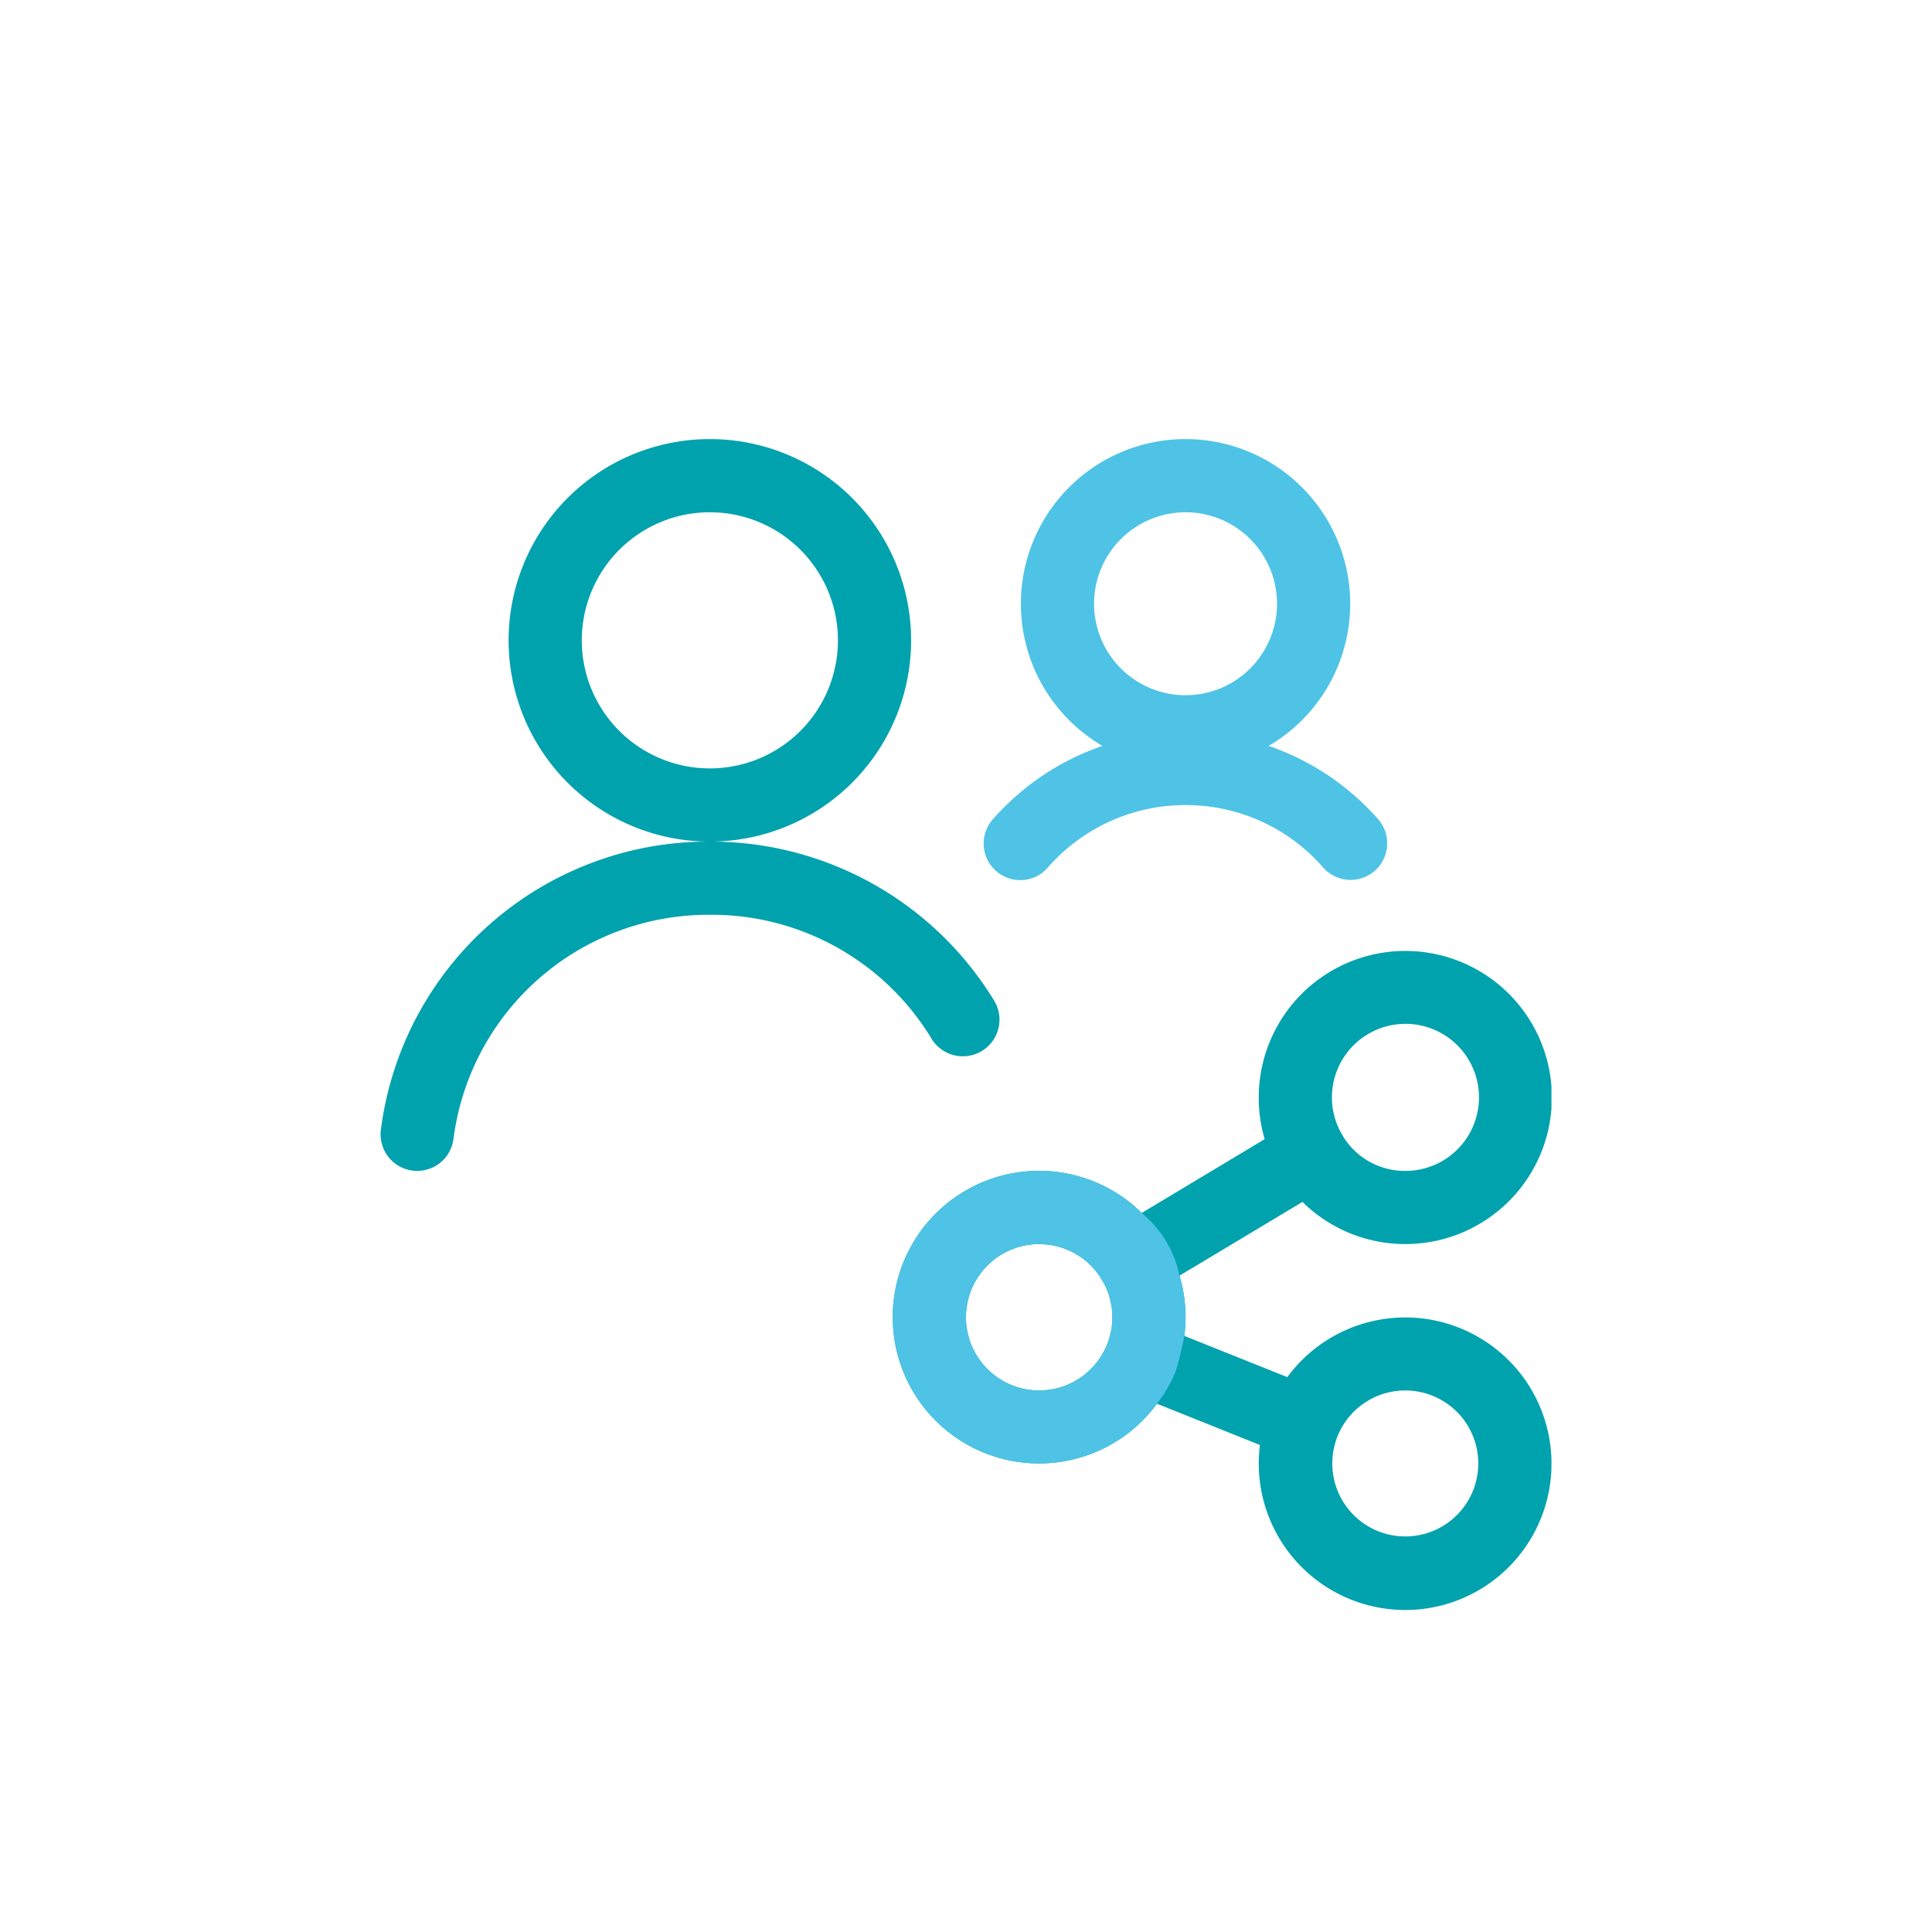 <svg xmlns="http://www.w3.org/2000/svg" width="132" height="132"><defs><clipPath id="a"><path d="M0 0h80v80H0z" fill="none"/></clipPath></defs><g><g transform="translate(26 30)" clip-path="url(#a)"><path d="M0 0h80v80H0z" fill="none"/><g><path d="M2.499 50a2.415 2.415 0 01-.31-.02 2.5 2.5 0 01-2.166-2.793A22.55 22.55 0 0122.363 27.5h.28a22.667 22.667 0 0119.31 10.917A2.503 2.503 0 0137.666 41a17.562 17.562 0 00-14.943-8.5h-.324A17.564 17.564 0 004.983 47.81 2.5 2.5 0 012.499 50z" fill="#00a2ad"/><path d="M22.5 27.5a13.75 13.75 0 1113.75-13.75A13.75 13.75 0 0122.5 27.5zm0-22.5a8.75 8.75 0 108.75 8.75A8.75 8.75 0 0022.5 5z" fill="#00a2ad"/><path d="M55 22.5a11.25 11.25 0 1111.25-11.25A11.25 11.25 0 0155 22.5zM55 5a6.25 6.25 0 106.25 6.25A6.25 6.25 0 0055 5z" fill="#4ec3e6"/><path d="M43.706 30.133a2.5 2.5 0 01-1.883-4.143 17.7 17.7 0 011.577-1.583 17.517 17.517 0 0124.7 1.5 2.5 2.5 0 11-3.742 3.313 12.428 12.428 0 00-8.6-4.193 11.756 11.756 0 00-.773-.023 12.488 12.488 0 00-8.273 3.14 12.829 12.829 0 00-1.123 1.13 2.488 2.488 0 01-1.883.86z" fill="#4ec3e6"/><path d="M70.001 80a10.013 10.013 0 01-10-10 9.771 9.771 0 01.083-1.273l-7.037-2.821a9.995 9.995 0 11-1.04-13.033l8.4-5.043a9.9 9.9 0 01-.406-2.83 10.014 10.014 0 112.987 7.12l-8.4 5.037A9.98 9.98 0 0155.001 60a9.773 9.773 0 01-.083 1.273l7.037 2.817A9.994 9.994 0 1170.001 80zm0-15a4.987 4.987 0 103.539 1.461A5 5 0 0070.001 65zm-25-10a5 5 0 104.64 6.853 4.943 4.943 0 00.36-1.853 5 5 0 00-.637-2.43 1.333 1.333 0 01-.083-.123c-.023-.04-.05-.093-.077-.143a4.978 4.978 0 00-4.2-2.3zm20.777-7.333A4.952 4.952 0 0070.001 50a5.024 5.024 0 10-4.333-2.523.948.948 0 01.057.083c.017.033.037.07.053.107z" fill="#00a2ad"/><path d="M53.047 65.906a9.995 9.995 0 11-1.04-13.033 7.492 7.492 0 012.577 4.28A9.98 9.98 0 0155.001 60a9.773 9.773 0 01-.083 1.273 22.782 22.782 0 01-.6 2.449 9.18 9.18 0 01-1.271 2.184zM45.001 55a5 5 0 104.64 6.853 4.943 4.943 0 00.36-1.853 5 5 0 00-.637-2.43 1.333 1.333 0 01-.083-.123c-.023-.04-.05-.093-.077-.143a4.978 4.978 0 00-4.2-2.3z" fill="#4ec3e6"/></g></g></g></svg>